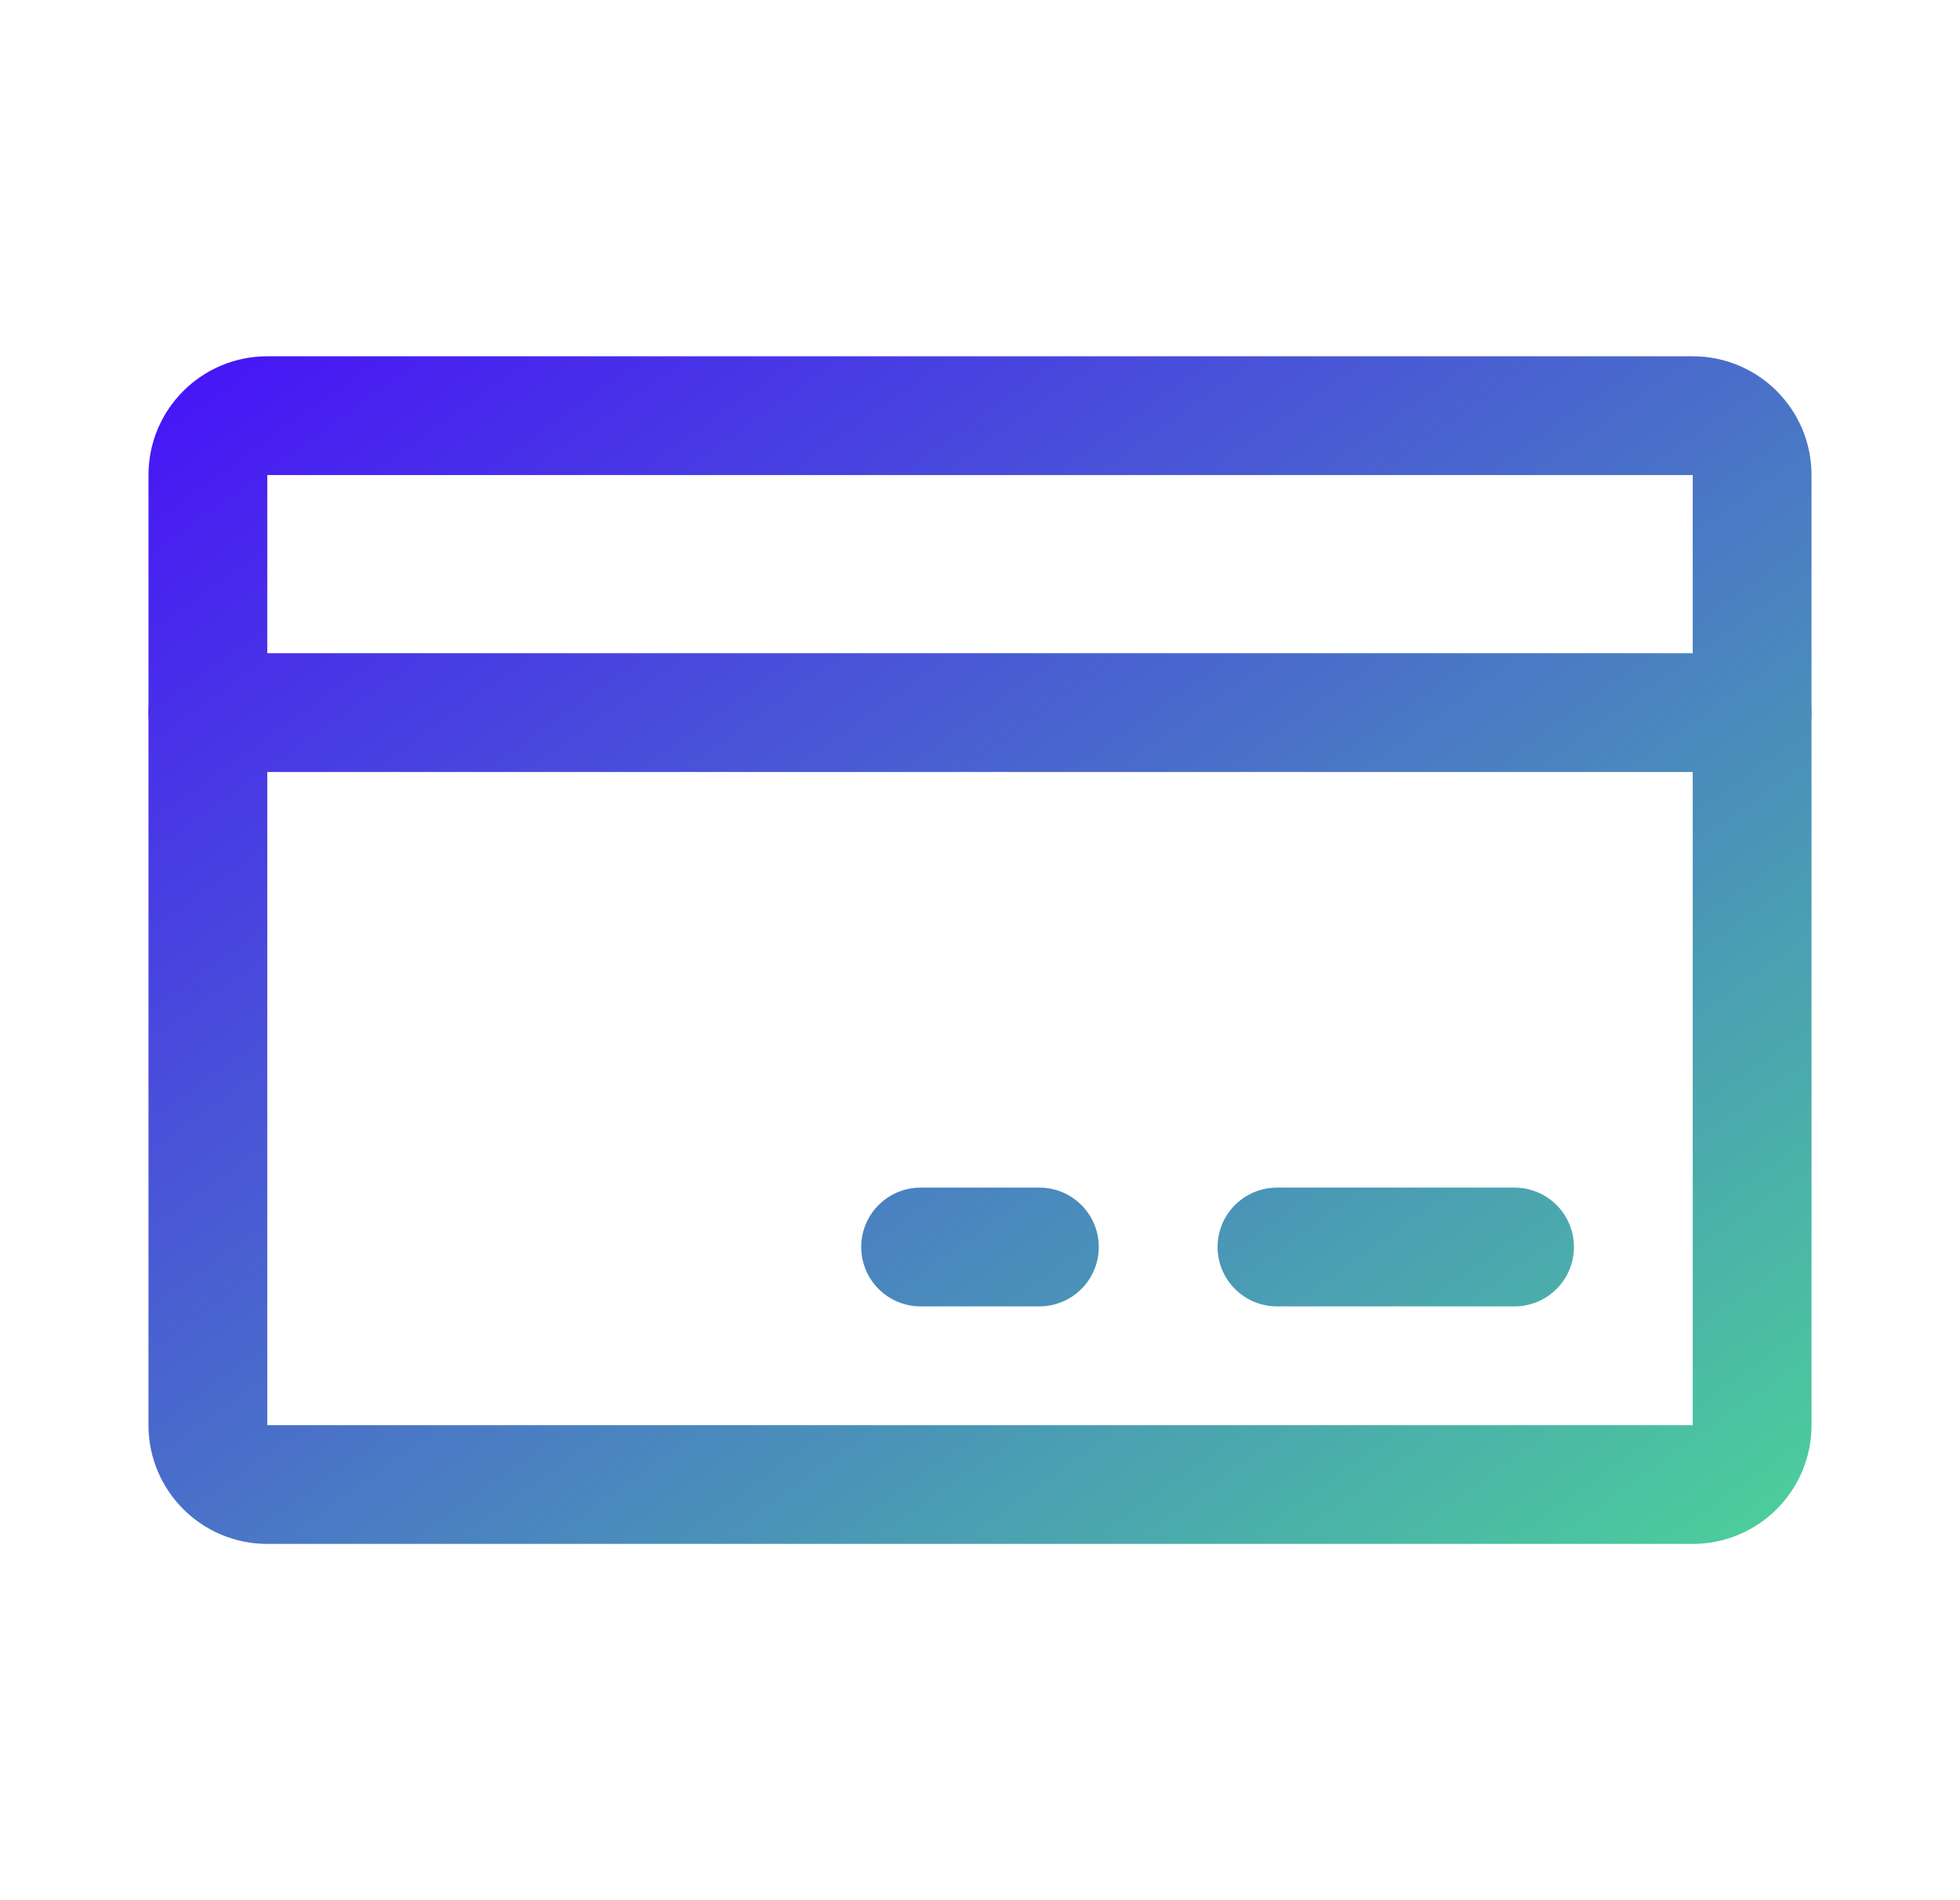 <svg width="33" height="32" viewBox="0 0 33 32" fill="none" xmlns="http://www.w3.org/2000/svg">
<path d="M4.5 8V24H28.5V8H4.5ZM30.5 24C30.5 25.105 29.605 26 28.5 26H4.5C3.395 26 2.5 25.105 2.5 24V8C2.5 6.895 3.395 6 4.5 6H28.5C29.605 6 30.5 6.895 30.5 8V24Z" fill="url(#paint0_linear_2511_4556)"/>
<path d="M25.5 20C26.052 20 26.5 20.448 26.5 21C26.5 21.552 26.052 22 25.5 22H21.5C20.948 22 20.5 21.552 20.5 21C20.5 20.448 20.948 20 21.5 20H25.5Z" fill="url(#paint1_linear_2511_4556)"/>
<path d="M17.5 20C18.052 20 18.5 20.448 18.5 21C18.5 21.552 18.052 22 17.5 22H15.5C14.948 22 14.5 21.552 14.5 21C14.5 20.448 14.948 20 15.5 20H17.5Z" fill="url(#paint2_linear_2511_4556)"/>
<path d="M29.5 11C30.052 11 30.5 11.448 30.5 12C30.5 12.552 30.052 13 29.5 13H3.5C2.948 13 2.5 12.552 2.5 12C2.5 11.448 2.948 11 3.5 11H29.5Z" fill="url(#paint3_linear_2511_4556)"/>
<defs>
<linearGradient id="paint0_linear_2511_4556" x1="0.864" y1="4.961" x2="22.117" y2="34.715" gradientUnits="userSpaceOnUse">
<stop stop-color="#4707FD"/>
<stop offset="1" stop-color="#4CDE93"/>
</linearGradient>
<linearGradient id="paint1_linear_2511_4556" x1="0.864" y1="4.961" x2="22.117" y2="34.715" gradientUnits="userSpaceOnUse">
<stop stop-color="#4707FD"/>
<stop offset="1" stop-color="#4CDE93"/>
</linearGradient>
<linearGradient id="paint2_linear_2511_4556" x1="0.864" y1="4.961" x2="22.117" y2="34.715" gradientUnits="userSpaceOnUse">
<stop stop-color="#4707FD"/>
<stop offset="1" stop-color="#4CDE93"/>
</linearGradient>
<linearGradient id="paint3_linear_2511_4556" x1="0.864" y1="4.961" x2="22.117" y2="34.715" gradientUnits="userSpaceOnUse">
<stop stop-color="#4707FD"/>
<stop offset="1" stop-color="#4CDE93"/>
</linearGradient>
</defs>
</svg>
